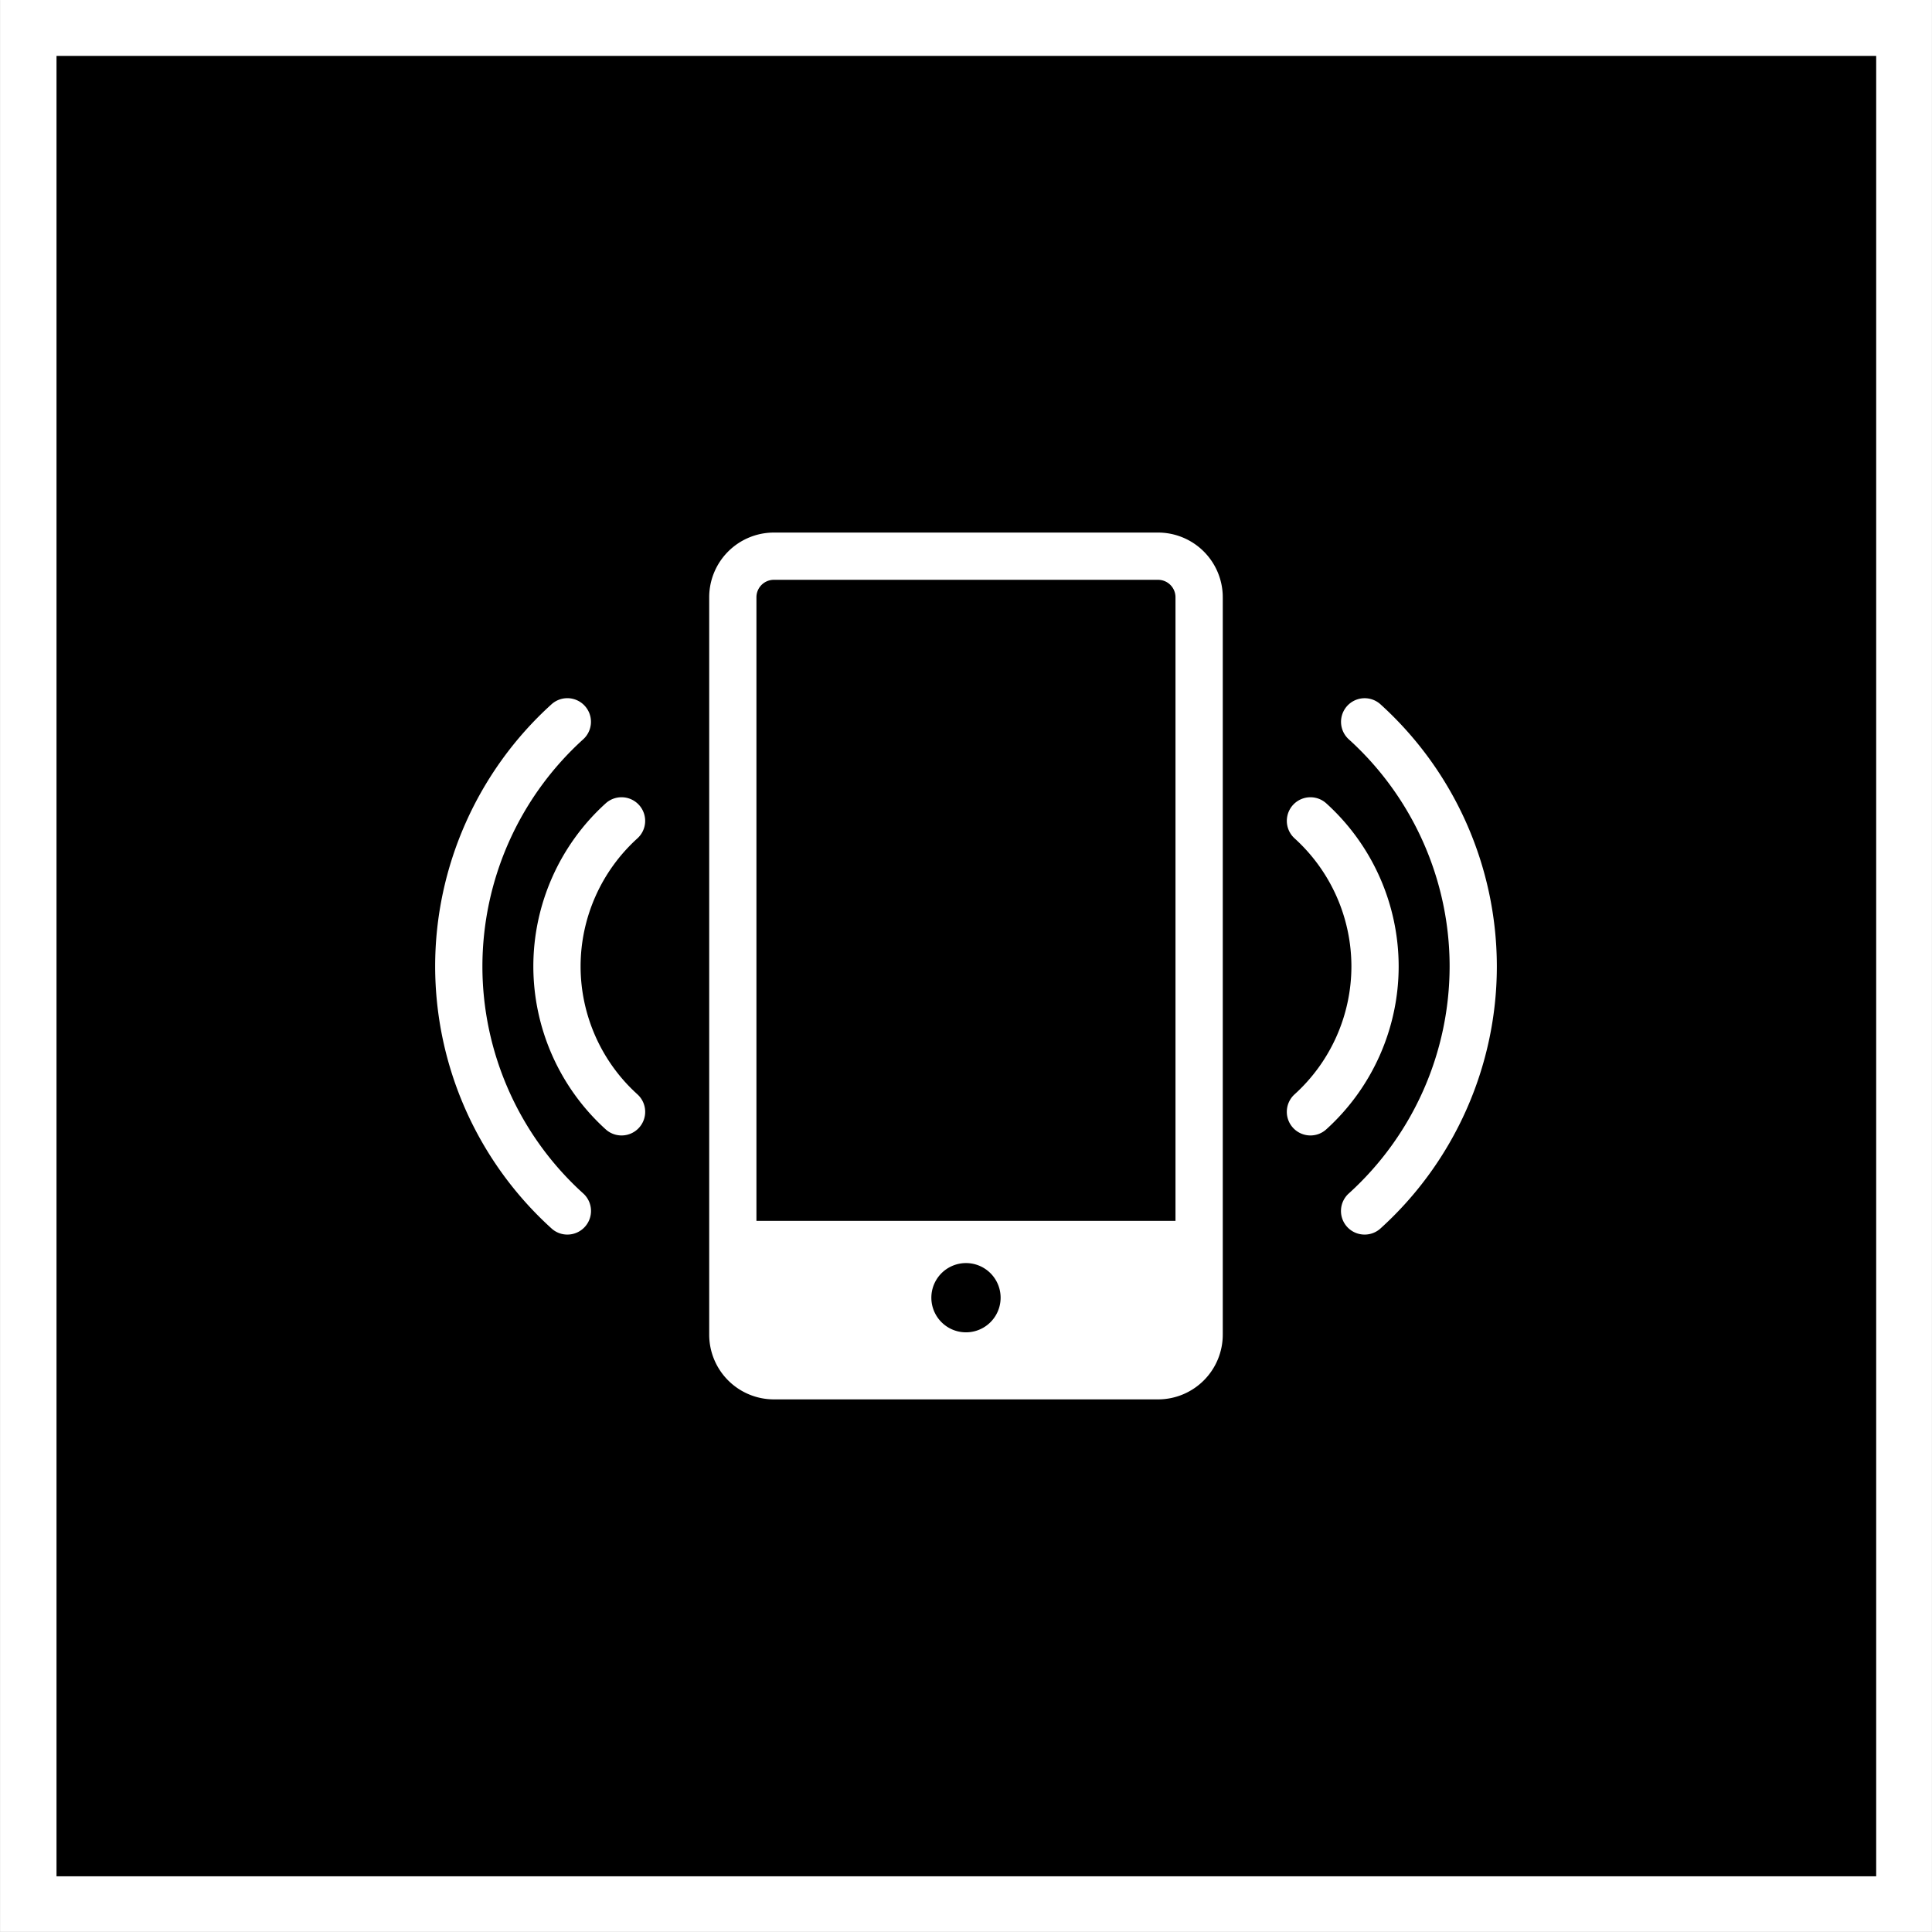 <svg xmlns="http://www.w3.org/2000/svg" width="72" height="71.998"><rect width="100%" height="100%" fill="#808080" stroke="none"/><path d="M.002.002h71.994v71.994H.002V.002z"/><path fill="#FFF" d="M.001 0h71.998v71.998H.001V0zM69.92 2.083H2.106v67.841H69.92V2.083z"/><g fill="#FFF"><path d="M23.163 42.315a.877.877 0 01-.591-.228 8.206 8.206 0 01-2.696-6.074c0-2.31.982-4.524 2.696-6.074a.88.88 0 011.182 1.305 6.443 6.443 0 00-2.117 4.769c0 1.812.771 3.552 2.117 4.769a.88.88 0 01-.591 1.533"/><path d="M21.143 46.009a.87.87 0 01-.59-.229 13.193 13.193 0 01-4.336-9.767c0-3.713 1.58-7.273 4.336-9.766a.88.88 0 111.181 1.305 11.433 11.433 0 00-3.756 8.461c0 3.218 1.369 6.302 3.756 8.462a.88.88 0 01-.591 1.534M48.837 42.315a.88.88 0 01-.591-1.533 6.445 6.445 0 002.117-4.769 6.446 6.446 0 00-2.117-4.769.88.88 0 011.181-1.305 8.204 8.204 0 012.697 6.074c0 2.31-.983 4.523-2.697 6.074a.874.874 0 01-.59.228"/><path d="M50.856 46.009a.879.879 0 01-.59-1.533 11.433 11.433 0 003.757-8.462c0-3.216-1.369-6.3-3.757-8.461a.88.88 0 111.181-1.305 13.193 13.193 0 014.336 9.766c0 3.714-1.58 7.272-4.336 9.767a.875.875 0 01-.591.228M43.161 19.847H28.837a2.412 2.412 0 00-2.407 2.411v27.481a2.413 2.413 0 002.407 2.412h14.324a2.414 2.414 0 002.408-2.412V22.258a2.413 2.413 0 00-2.408-2.411m-14.324 1.761h14.324a.65.65 0 01.646.65v23.24H28.19v-23.24a.65.65 0 01.647-.65m5.872 26.753a1.29 1.29 0 112.581.001 1.29 1.29 0 01-2.581-.001"/></g></svg>